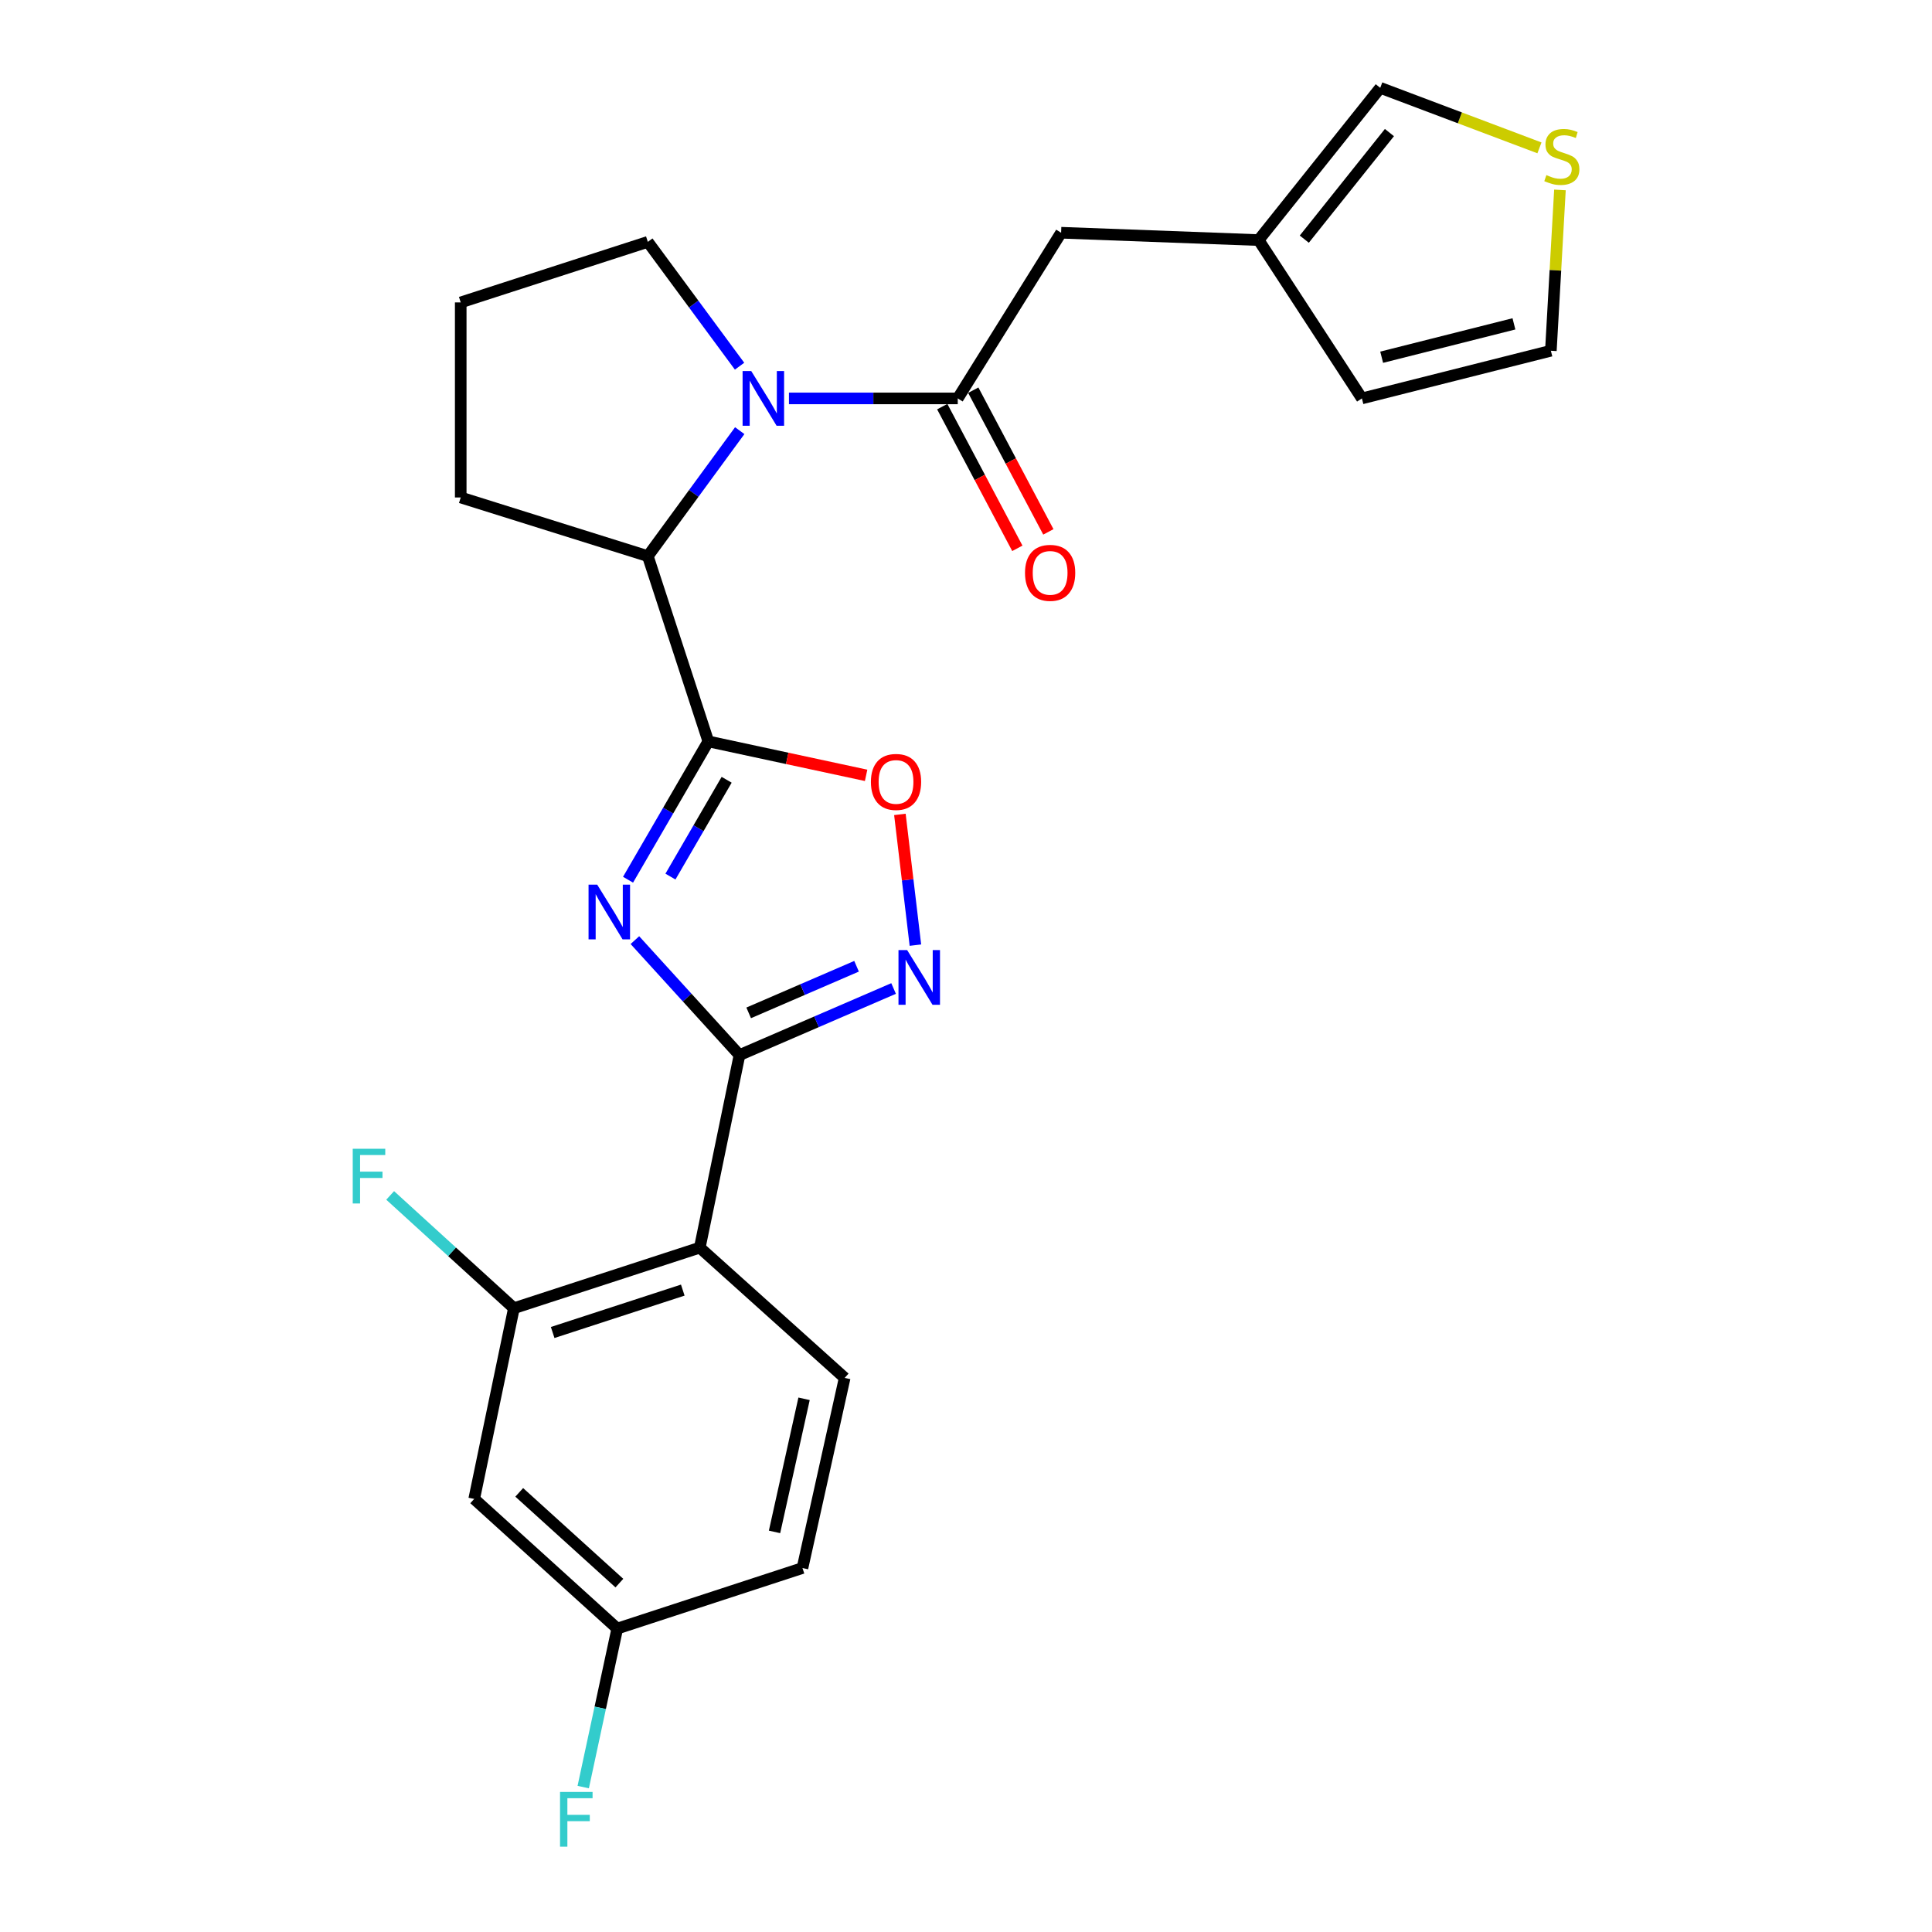 <?xml version='1.0' encoding='iso-8859-1'?>
<svg version='1.1' baseProfile='full'
              xmlns='http://www.w3.org/2000/svg'
                      xmlns:rdkit='http://www.rdkit.org/xml'
                      xmlns:xlink='http://www.w3.org/1999/xlink'
                  xml:space='preserve'
width='1000px' height='1000px' viewBox='0 0 1000 1000'>
<!-- END OF HEADER -->
<rect style='opacity:1.0;fill:#FFFFFF;stroke:none' width='1000' height='1000' x='0' y='0'> </rect>
<path class='bond-0' d='M 325.074,455.34 L 345.851,419.545' style='fill:none;fill-rule:evenodd;stroke:#0000FF;stroke-width:6px;stroke-linecap:butt;stroke-linejoin:miter;stroke-opacity:1' />
<path class='bond-0' d='M 345.851,419.545 L 366.627,383.751' style='fill:none;fill-rule:evenodd;stroke:#000000;stroke-width:6px;stroke-linecap:butt;stroke-linejoin:miter;stroke-opacity:1' />
<path class='bond-0' d='M 347.023,453.723 L 361.566,428.667' style='fill:none;fill-rule:evenodd;stroke:#0000FF;stroke-width:6px;stroke-linecap:butt;stroke-linejoin:miter;stroke-opacity:1' />
<path class='bond-0' d='M 361.566,428.667 L 376.11,403.611' style='fill:none;fill-rule:evenodd;stroke:#000000;stroke-width:6px;stroke-linecap:butt;stroke-linejoin:miter;stroke-opacity:1' />
<path class='bond-1' d='M 328.617,486.607 L 355.688,516.358' style='fill:none;fill-rule:evenodd;stroke:#0000FF;stroke-width:6px;stroke-linecap:butt;stroke-linejoin:miter;stroke-opacity:1' />
<path class='bond-1' d='M 355.688,516.358 L 382.759,546.11' style='fill:none;fill-rule:evenodd;stroke:#000000;stroke-width:6px;stroke-linecap:butt;stroke-linejoin:miter;stroke-opacity:1' />
<path class='bond-6' d='M 366.627,383.751 L 407.462,392.534' style='fill:none;fill-rule:evenodd;stroke:#000000;stroke-width:6px;stroke-linecap:butt;stroke-linejoin:miter;stroke-opacity:1' />
<path class='bond-6' d='M 407.462,392.534 L 448.297,401.317' style='fill:none;fill-rule:evenodd;stroke:#FF0000;stroke-width:6px;stroke-linecap:butt;stroke-linejoin:miter;stroke-opacity:1' />
<path class='bond-7' d='M 366.627,383.751 L 335.312,287.858' style='fill:none;fill-rule:evenodd;stroke:#000000;stroke-width:6px;stroke-linecap:butt;stroke-linejoin:miter;stroke-opacity:1' />
<path class='bond-3' d='M 382.759,546.11 L 422.64,528.878' style='fill:none;fill-rule:evenodd;stroke:#000000;stroke-width:6px;stroke-linecap:butt;stroke-linejoin:miter;stroke-opacity:1' />
<path class='bond-3' d='M 422.64,528.878 L 462.521,511.646' style='fill:none;fill-rule:evenodd;stroke:#0000FF;stroke-width:6px;stroke-linecap:butt;stroke-linejoin:miter;stroke-opacity:1' />
<path class='bond-3' d='M 387.516,524.26 L 415.433,512.197' style='fill:none;fill-rule:evenodd;stroke:#000000;stroke-width:6px;stroke-linecap:butt;stroke-linejoin:miter;stroke-opacity:1' />
<path class='bond-3' d='M 415.433,512.197 L 443.35,500.135' style='fill:none;fill-rule:evenodd;stroke:#0000FF;stroke-width:6px;stroke-linecap:butt;stroke-linejoin:miter;stroke-opacity:1' />
<path class='bond-4' d='M 382.759,546.11 L 362.205,645.778' style='fill:none;fill-rule:evenodd;stroke:#000000;stroke-width:6px;stroke-linecap:butt;stroke-linejoin:miter;stroke-opacity:1' />
<path class='bond-2' d='M 382.881,222.908 L 359.096,255.383' style='fill:none;fill-rule:evenodd;stroke:#0000FF;stroke-width:6px;stroke-linecap:butt;stroke-linejoin:miter;stroke-opacity:1' />
<path class='bond-2' d='M 359.096,255.383 L 335.312,287.858' style='fill:none;fill-rule:evenodd;stroke:#000000;stroke-width:6px;stroke-linecap:butt;stroke-linejoin:miter;stroke-opacity:1' />
<path class='bond-5' d='M 408.361,206.219 L 452.047,206.219' style='fill:none;fill-rule:evenodd;stroke:#0000FF;stroke-width:6px;stroke-linecap:butt;stroke-linejoin:miter;stroke-opacity:1' />
<path class='bond-5' d='M 452.047,206.219 L 495.733,206.219' style='fill:none;fill-rule:evenodd;stroke:#000000;stroke-width:6px;stroke-linecap:butt;stroke-linejoin:miter;stroke-opacity:1' />
<path class='bond-20' d='M 382.797,189.541 L 359.055,157.368' style='fill:none;fill-rule:evenodd;stroke:#0000FF;stroke-width:6px;stroke-linecap:butt;stroke-linejoin:miter;stroke-opacity:1' />
<path class='bond-20' d='M 359.055,157.368 L 335.312,125.196' style='fill:none;fill-rule:evenodd;stroke:#000000;stroke-width:6px;stroke-linecap:butt;stroke-linejoin:miter;stroke-opacity:1' />
<path class='bond-25' d='M 473.813,489.202 L 469.799,455.369' style='fill:none;fill-rule:evenodd;stroke:#0000FF;stroke-width:6px;stroke-linecap:butt;stroke-linejoin:miter;stroke-opacity:1' />
<path class='bond-25' d='M 469.799,455.369 L 465.785,421.536' style='fill:none;fill-rule:evenodd;stroke:#FF0000;stroke-width:6px;stroke-linecap:butt;stroke-linejoin:miter;stroke-opacity:1' />
<path class='bond-8' d='M 362.205,645.778 L 265.999,677.124' style='fill:none;fill-rule:evenodd;stroke:#000000;stroke-width:6px;stroke-linecap:butt;stroke-linejoin:miter;stroke-opacity:1' />
<path class='bond-8' d='M 353.403,667.757 L 286.059,689.699' style='fill:none;fill-rule:evenodd;stroke:#000000;stroke-width:6px;stroke-linecap:butt;stroke-linejoin:miter;stroke-opacity:1' />
<path class='bond-9' d='M 362.205,645.778 L 437.201,713.193' style='fill:none;fill-rule:evenodd;stroke:#000000;stroke-width:6px;stroke-linecap:butt;stroke-linejoin:miter;stroke-opacity:1' />
<path class='bond-11' d='M 495.733,206.219 L 549.227,120.461' style='fill:none;fill-rule:evenodd;stroke:#000000;stroke-width:6px;stroke-linecap:butt;stroke-linejoin:miter;stroke-opacity:1' />
<path class='bond-14' d='M 487.705,210.473 L 507.139,247.142' style='fill:none;fill-rule:evenodd;stroke:#000000;stroke-width:6px;stroke-linecap:butt;stroke-linejoin:miter;stroke-opacity:1' />
<path class='bond-14' d='M 507.139,247.142 L 526.573,283.811' style='fill:none;fill-rule:evenodd;stroke:#FF0000;stroke-width:6px;stroke-linecap:butt;stroke-linejoin:miter;stroke-opacity:1' />
<path class='bond-14' d='M 503.76,201.964 L 523.195,238.633' style='fill:none;fill-rule:evenodd;stroke:#000000;stroke-width:6px;stroke-linecap:butt;stroke-linejoin:miter;stroke-opacity:1' />
<path class='bond-14' d='M 523.195,238.633 L 542.629,275.301' style='fill:none;fill-rule:evenodd;stroke:#FF0000;stroke-width:6px;stroke-linecap:butt;stroke-linejoin:miter;stroke-opacity:1' />
<path class='bond-23' d='M 335.312,287.858 L 238.47,257.492' style='fill:none;fill-rule:evenodd;stroke:#000000;stroke-width:6px;stroke-linecap:butt;stroke-linejoin:miter;stroke-opacity:1' />
<path class='bond-10' d='M 265.999,677.124 L 245.445,775.843' style='fill:none;fill-rule:evenodd;stroke:#000000;stroke-width:6px;stroke-linecap:butt;stroke-linejoin:miter;stroke-opacity:1' />
<path class='bond-19' d='M 265.999,677.124 L 233.974,647.935' style='fill:none;fill-rule:evenodd;stroke:#000000;stroke-width:6px;stroke-linecap:butt;stroke-linejoin:miter;stroke-opacity:1' />
<path class='bond-19' d='M 233.974,647.935 L 201.95,618.747' style='fill:none;fill-rule:evenodd;stroke:#33CCCC;stroke-width:6px;stroke-linecap:butt;stroke-linejoin:miter;stroke-opacity:1' />
<path class='bond-21' d='M 437.201,713.193 L 415.356,811.61' style='fill:none;fill-rule:evenodd;stroke:#000000;stroke-width:6px;stroke-linecap:butt;stroke-linejoin:miter;stroke-opacity:1' />
<path class='bond-21' d='M 416.185,724.018 L 400.893,792.91' style='fill:none;fill-rule:evenodd;stroke:#000000;stroke-width:6px;stroke-linecap:butt;stroke-linejoin:miter;stroke-opacity:1' />
<path class='bond-27' d='M 245.445,775.843 L 319.493,842.945' style='fill:none;fill-rule:evenodd;stroke:#000000;stroke-width:6px;stroke-linecap:butt;stroke-linejoin:miter;stroke-opacity:1' />
<path class='bond-27' d='M 268.754,772.444 L 320.588,819.415' style='fill:none;fill-rule:evenodd;stroke:#000000;stroke-width:6px;stroke-linecap:butt;stroke-linejoin:miter;stroke-opacity:1' />
<path class='bond-12' d='M 549.227,120.461 L 651.459,124.267' style='fill:none;fill-rule:evenodd;stroke:#000000;stroke-width:6px;stroke-linecap:butt;stroke-linejoin:miter;stroke-opacity:1' />
<path class='bond-15' d='M 651.459,124.267 L 714.412,45.455' style='fill:none;fill-rule:evenodd;stroke:#000000;stroke-width:6px;stroke-linecap:butt;stroke-linejoin:miter;stroke-opacity:1' />
<path class='bond-15' d='M 675.1,123.786 L 719.167,68.617' style='fill:none;fill-rule:evenodd;stroke:#000000;stroke-width:6px;stroke-linecap:butt;stroke-linejoin:miter;stroke-opacity:1' />
<path class='bond-17' d='M 651.459,124.267 L 704.923,206.219' style='fill:none;fill-rule:evenodd;stroke:#000000;stroke-width:6px;stroke-linecap:butt;stroke-linejoin:miter;stroke-opacity:1' />
<path class='bond-13' d='M 796.816,76.536 L 755.614,60.995' style='fill:none;fill-rule:evenodd;stroke:#CCCC00;stroke-width:6px;stroke-linecap:butt;stroke-linejoin:miter;stroke-opacity:1' />
<path class='bond-13' d='M 755.614,60.995 L 714.412,45.455' style='fill:none;fill-rule:evenodd;stroke:#000000;stroke-width:6px;stroke-linecap:butt;stroke-linejoin:miter;stroke-opacity:1' />
<path class='bond-28' d='M 807.425,98.308 L 805.074,139.927' style='fill:none;fill-rule:evenodd;stroke:#CCCC00;stroke-width:6px;stroke-linecap:butt;stroke-linejoin:miter;stroke-opacity:1' />
<path class='bond-28' d='M 805.074,139.927 L 802.724,181.546' style='fill:none;fill-rule:evenodd;stroke:#000000;stroke-width:6px;stroke-linecap:butt;stroke-linejoin:miter;stroke-opacity:1' />
<path class='bond-16' d='M 802.724,181.546 L 704.923,206.219' style='fill:none;fill-rule:evenodd;stroke:#000000;stroke-width:6px;stroke-linecap:butt;stroke-linejoin:miter;stroke-opacity:1' />
<path class='bond-16' d='M 783.609,167.628 L 715.148,184.899' style='fill:none;fill-rule:evenodd;stroke:#000000;stroke-width:6px;stroke-linecap:butt;stroke-linejoin:miter;stroke-opacity:1' />
<path class='bond-18' d='M 319.493,842.945 L 415.356,811.61' style='fill:none;fill-rule:evenodd;stroke:#000000;stroke-width:6px;stroke-linecap:butt;stroke-linejoin:miter;stroke-opacity:1' />
<path class='bond-22' d='M 319.493,842.945 L 310.684,883.968' style='fill:none;fill-rule:evenodd;stroke:#000000;stroke-width:6px;stroke-linecap:butt;stroke-linejoin:miter;stroke-opacity:1' />
<path class='bond-22' d='M 310.684,883.968 L 301.876,924.991' style='fill:none;fill-rule:evenodd;stroke:#33CCCC;stroke-width:6px;stroke-linecap:butt;stroke-linejoin:miter;stroke-opacity:1' />
<path class='bond-26' d='M 335.312,125.196 L 238.47,156.531' style='fill:none;fill-rule:evenodd;stroke:#000000;stroke-width:6px;stroke-linecap:butt;stroke-linejoin:miter;stroke-opacity:1' />
<path class='bond-24' d='M 238.47,257.492 L 238.47,156.531' style='fill:none;fill-rule:evenodd;stroke:#000000;stroke-width:6px;stroke-linecap:butt;stroke-linejoin:miter;stroke-opacity:1' />
<path  class='atom-0' d='M 309.114 457.892
L 318.394 472.892
Q 319.314 474.372, 320.794 477.052
Q 322.274 479.732, 322.354 479.892
L 322.354 457.892
L 326.114 457.892
L 326.114 486.212
L 322.234 486.212
L 312.274 469.812
Q 311.114 467.892, 309.874 465.692
Q 308.674 463.492, 308.314 462.812
L 308.314 486.212
L 304.634 486.212
L 304.634 457.892
L 309.114 457.892
' fill='#0000FF'/>
<path  class='atom-3' d='M 388.845 192.059
L 398.125 207.059
Q 399.045 208.539, 400.525 211.219
Q 402.005 213.899, 402.085 214.059
L 402.085 192.059
L 405.845 192.059
L 405.845 220.379
L 401.965 220.379
L 392.005 203.979
Q 390.845 202.059, 389.605 199.859
Q 388.405 197.659, 388.045 196.979
L 388.045 220.379
L 384.365 220.379
L 384.365 192.059
L 388.845 192.059
' fill='#0000FF'/>
<path  class='atom-4' d='M 469.535 491.751
L 478.815 506.751
Q 479.735 508.231, 481.215 510.911
Q 482.695 513.591, 482.775 513.751
L 482.775 491.751
L 486.535 491.751
L 486.535 520.071
L 482.655 520.071
L 472.695 503.671
Q 471.535 501.751, 470.295 499.551
Q 469.095 497.351, 468.735 496.671
L 468.735 520.071
L 465.055 520.071
L 465.055 491.751
L 469.535 491.751
' fill='#0000FF'/>
<path  class='atom-7' d='M 450.782 404.727
Q 450.782 397.927, 454.142 394.127
Q 457.502 390.327, 463.782 390.327
Q 470.062 390.327, 473.422 394.127
Q 476.782 397.927, 476.782 404.727
Q 476.782 411.607, 473.382 415.527
Q 469.982 419.407, 463.782 419.407
Q 457.542 419.407, 454.142 415.527
Q 450.782 411.647, 450.782 404.727
M 463.782 416.207
Q 468.102 416.207, 470.422 413.327
Q 472.782 410.407, 472.782 404.727
Q 472.782 399.167, 470.422 396.367
Q 468.102 393.527, 463.782 393.527
Q 459.462 393.527, 457.102 396.327
Q 454.782 399.127, 454.782 404.727
Q 454.782 410.447, 457.102 413.327
Q 459.462 416.207, 463.782 416.207
' fill='#FF0000'/>
<path  class='atom-14' d='M 800.408 90.629
Q 800.728 90.749, 802.048 91.308
Q 803.368 91.868, 804.808 92.228
Q 806.288 92.549, 807.728 92.549
Q 810.408 92.549, 811.968 91.269
Q 813.528 89.948, 813.528 87.668
Q 813.528 86.109, 812.728 85.148
Q 811.968 84.189, 810.768 83.668
Q 809.568 83.148, 807.568 82.549
Q 805.048 81.788, 803.528 81.069
Q 802.048 80.349, 800.968 78.829
Q 799.928 77.308, 799.928 74.749
Q 799.928 71.189, 802.328 68.989
Q 804.768 66.788, 809.568 66.788
Q 812.848 66.788, 816.568 68.349
L 815.648 71.428
Q 812.248 70.028, 809.688 70.028
Q 806.928 70.028, 805.408 71.189
Q 803.888 72.308, 803.928 74.269
Q 803.928 75.788, 804.688 76.709
Q 805.488 77.629, 806.608 78.148
Q 807.768 78.668, 809.688 79.269
Q 812.248 80.069, 813.768 80.868
Q 815.288 81.668, 816.368 83.308
Q 817.488 84.909, 817.488 87.668
Q 817.488 91.588, 814.848 93.709
Q 812.248 95.788, 807.888 95.788
Q 805.368 95.788, 803.448 95.228
Q 801.568 94.709, 799.328 93.788
L 800.408 90.629
' fill='#CCCC00'/>
<path  class='atom-15' d='M 530.543 296.508
Q 530.543 289.708, 533.903 285.908
Q 537.263 282.108, 543.543 282.108
Q 549.823 282.108, 553.183 285.908
Q 556.543 289.708, 556.543 296.508
Q 556.543 303.388, 553.143 307.308
Q 549.743 311.188, 543.543 311.188
Q 537.303 311.188, 533.903 307.308
Q 530.543 303.428, 530.543 296.508
M 543.543 307.988
Q 547.863 307.988, 550.183 305.108
Q 552.543 302.188, 552.543 296.508
Q 552.543 290.948, 550.183 288.148
Q 547.863 285.308, 543.543 285.308
Q 539.223 285.308, 536.863 288.108
Q 534.543 290.908, 534.543 296.508
Q 534.543 302.228, 536.863 305.108
Q 539.223 307.988, 543.543 307.988
' fill='#FF0000'/>
<path  class='atom-20' d='M 182.573 594.6
L 199.413 594.6
L 199.413 597.84
L 186.373 597.84
L 186.373 606.44
L 197.973 606.44
L 197.973 609.72
L 186.373 609.72
L 186.373 622.92
L 182.573 622.92
L 182.573 594.6
' fill='#33CCCC'/>
<path  class='atom-23' d='M 289.873 927.515
L 306.713 927.515
L 306.713 930.755
L 293.673 930.755
L 293.673 939.355
L 305.273 939.355
L 305.273 942.635
L 293.673 942.635
L 293.673 955.835
L 289.873 955.835
L 289.873 927.515
' fill='#33CCCC'/>
</svg>
